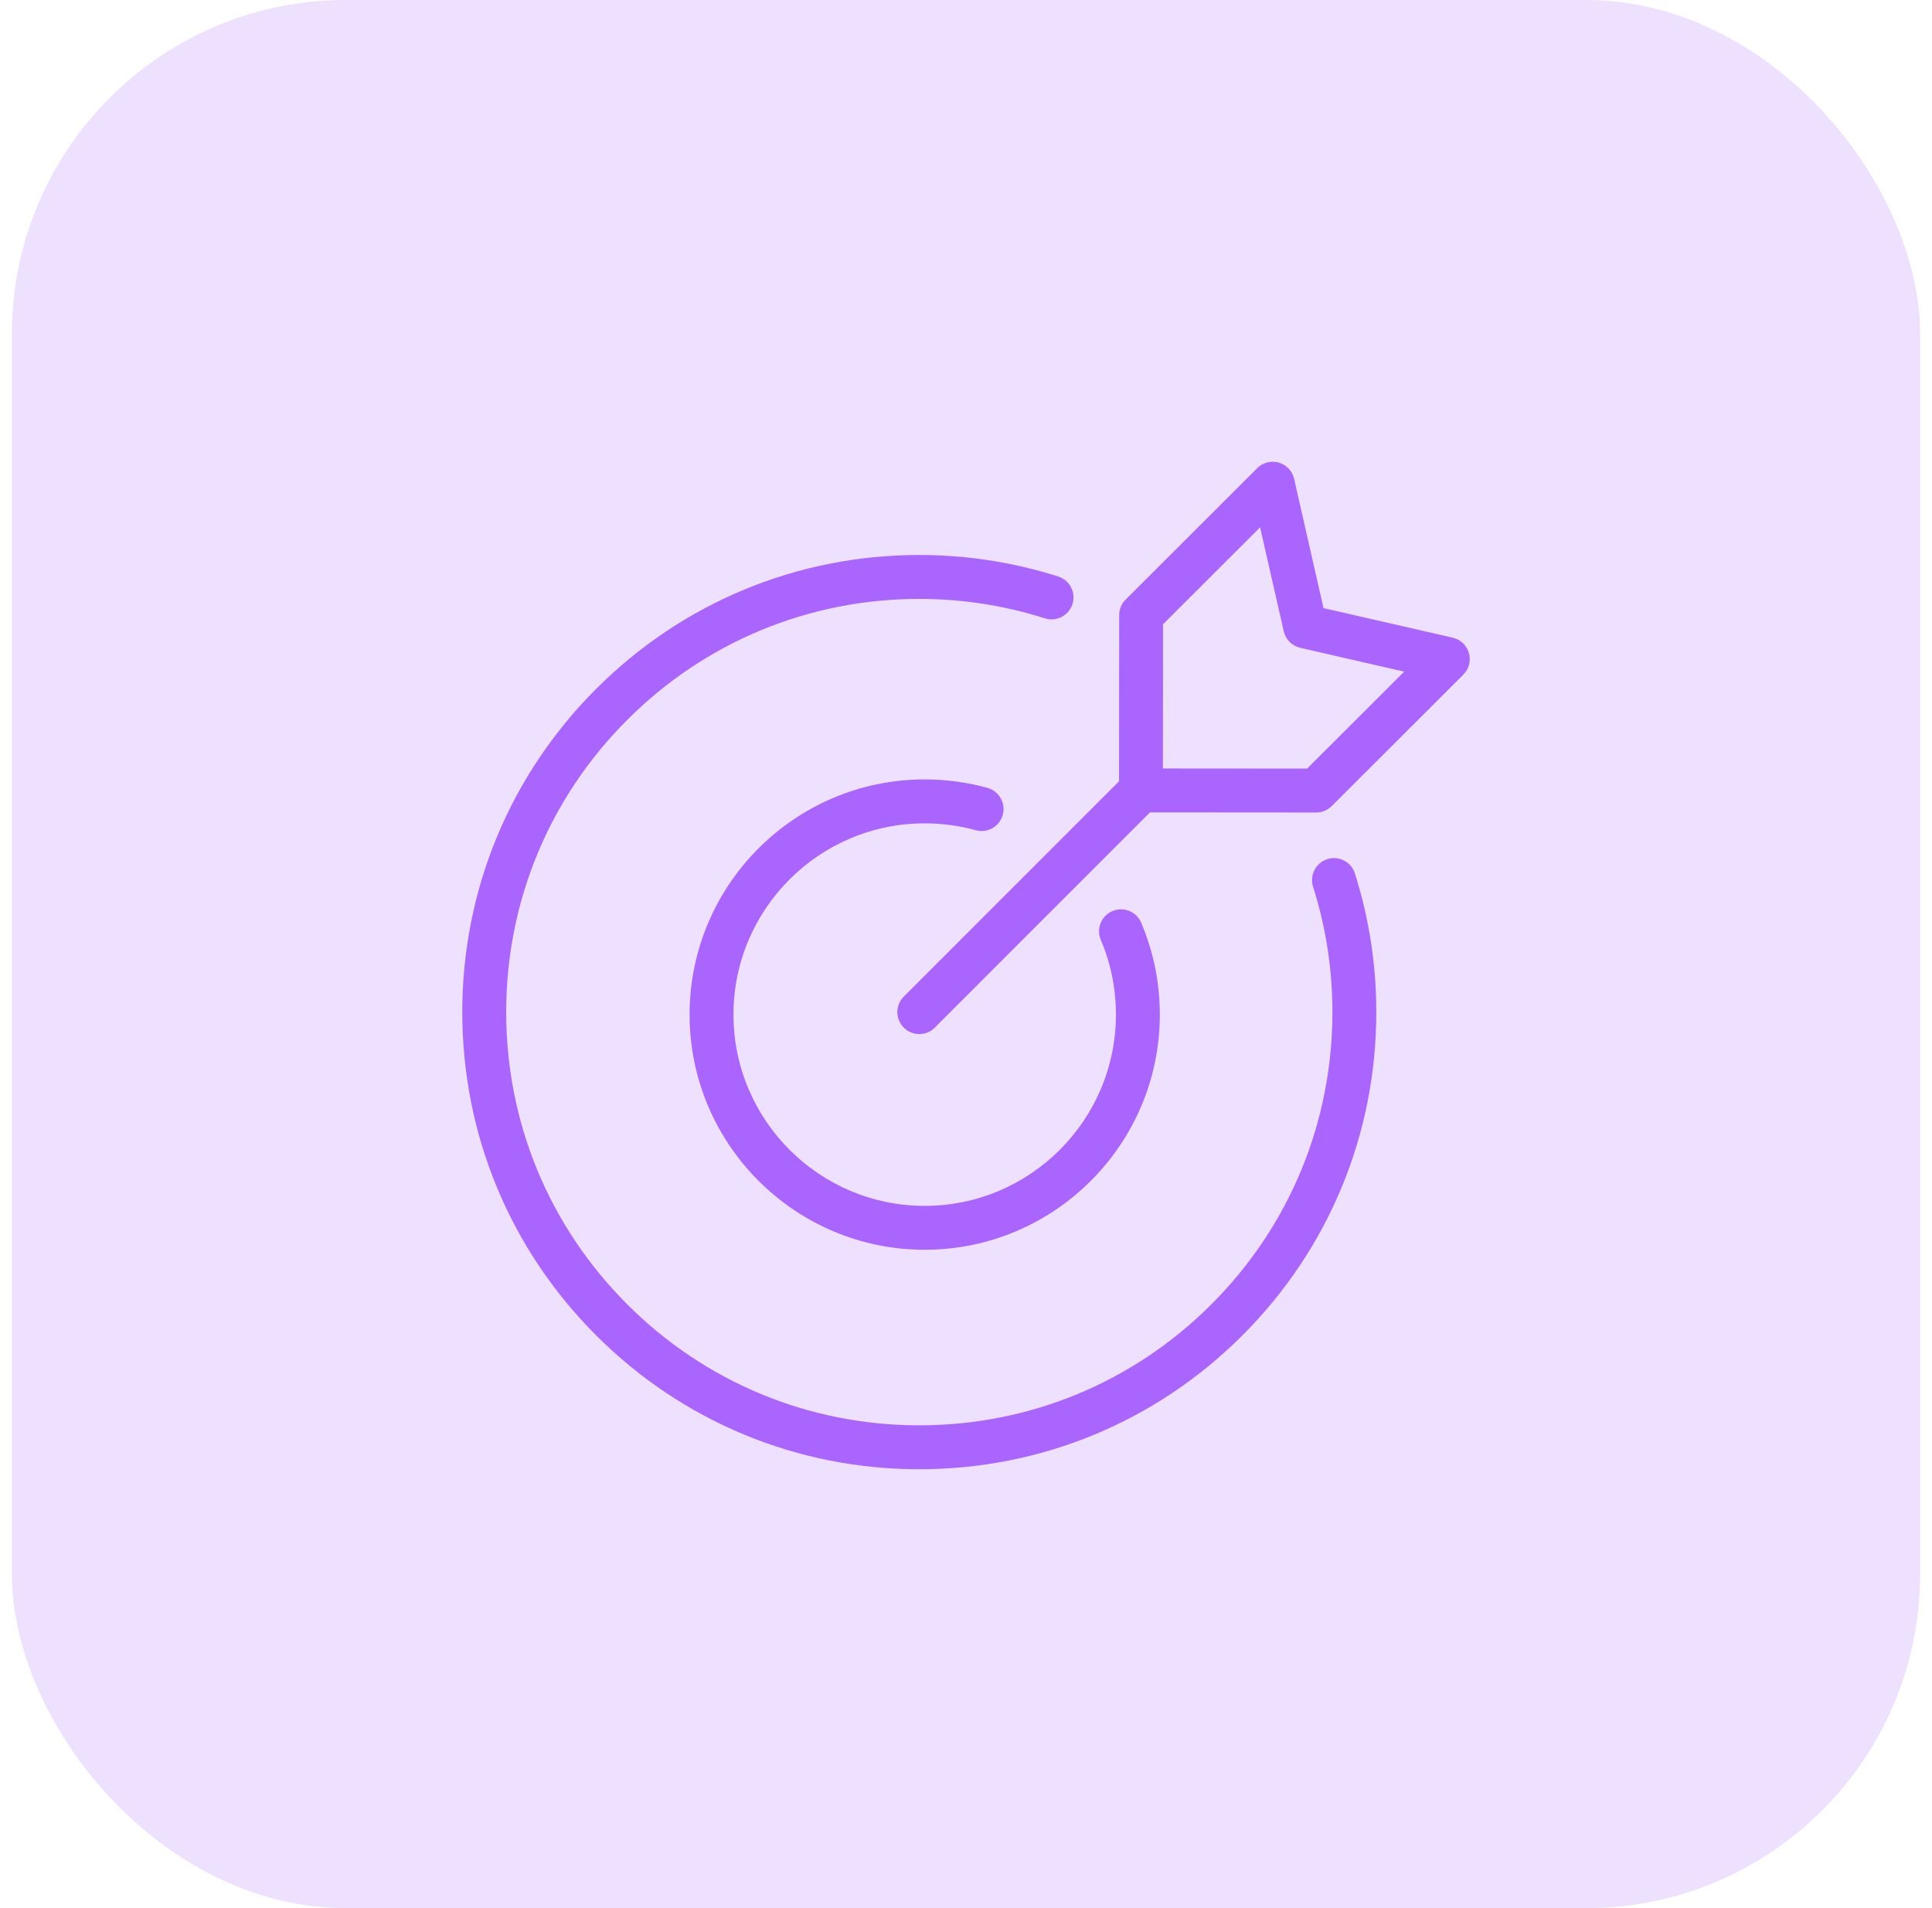 <svg width="81" height="80" viewBox="0 0 81 80" fill="none" xmlns="http://www.w3.org/2000/svg">
<rect x="0.5" width="80" height="80" rx="14" fill="#AA65FF" fill-opacity="0.2"/>
<g clip-path="url(#clip0_104_34712)">
<g clip-path="url(#clip1_104_34712)">
<path d="M56.804 36.62C57.4 38.494 57.702 40.45 57.702 42.435C57.702 47.554 55.709 52.367 52.09 55.987C48.471 59.606 43.66 61.6 38.541 61.6C33.423 61.6 28.612 59.606 24.993 55.987C21.374 52.367 19.381 47.554 19.381 42.435C19.381 37.315 21.374 32.503 24.993 28.883C28.612 25.263 33.423 23.269 38.541 23.269C40.529 23.269 42.489 23.573 44.366 24.171C44.85 24.325 45.118 24.843 44.963 25.328C44.809 25.812 44.291 26.08 43.807 25.925C42.111 25.384 40.339 25.11 38.541 25.11C33.915 25.11 29.565 26.912 26.294 30.185C23.023 33.457 21.222 37.807 21.222 42.435C21.222 47.062 23.023 51.413 26.295 54.685C29.567 57.957 33.916 59.759 38.542 59.759C43.168 59.759 47.518 57.957 50.789 54.685C54.06 51.412 55.862 47.062 55.862 42.435C55.862 40.64 55.589 38.871 55.051 37.178C54.897 36.694 55.164 36.175 55.649 36.021C56.133 35.867 56.651 36.135 56.805 36.62L56.804 36.62ZM38.769 34.52C39.496 34.52 40.215 34.617 40.909 34.808C41.399 34.944 41.906 34.656 42.041 34.166C42.176 33.676 41.889 33.169 41.399 33.033C40.546 32.798 39.661 32.678 38.769 32.678C33.333 32.678 28.911 37.101 28.911 42.538C28.911 47.975 33.333 52.398 38.769 52.398C44.204 52.398 48.626 47.975 48.626 42.538C48.626 41.203 48.363 39.907 47.845 38.686C47.646 38.218 47.106 38 46.639 38.199C46.17 38.398 45.953 38.939 46.152 39.406C46.573 40.397 46.786 41.451 46.786 42.538C46.786 46.96 43.189 50.558 38.769 50.558C34.348 50.558 30.751 46.96 30.751 42.538C30.751 38.117 34.348 34.52 38.769 34.52ZM61.351 28.285L55.833 33.796C55.66 33.969 55.427 34.065 55.183 34.065L48.215 34.06L39.192 43.085C39.013 43.265 38.777 43.355 38.542 43.355C38.306 43.355 38.071 43.265 37.892 43.085C37.532 42.726 37.532 42.143 37.892 41.783L46.917 32.755L46.922 25.79C46.922 25.546 47.019 25.311 47.192 25.139L52.709 19.629C52.945 19.392 53.292 19.303 53.614 19.396C53.936 19.489 54.182 19.749 54.256 20.076L55.489 25.496L60.906 26.736C61.232 26.811 61.492 27.057 61.585 27.38C61.678 27.702 61.588 28.048 61.351 28.285ZM58.871 28.16L54.514 27.161C54.17 27.082 53.901 26.812 53.822 26.468L52.83 22.108L48.761 26.173L48.756 32.219L54.801 32.224L58.871 28.16Z" fill="#AA65FF"/>
</g>
</g>
<defs>
<clipPath id="clip0_104_34712">
<rect x="16.5" y="16" width="48" height="48" rx="6" fill="white"/>
</clipPath>
<clipPath id="clip1_104_34712">
<rect width="48" height="48" fill="white" transform="translate(16.5 16)"/>
</clipPath>
</defs>
</svg>
